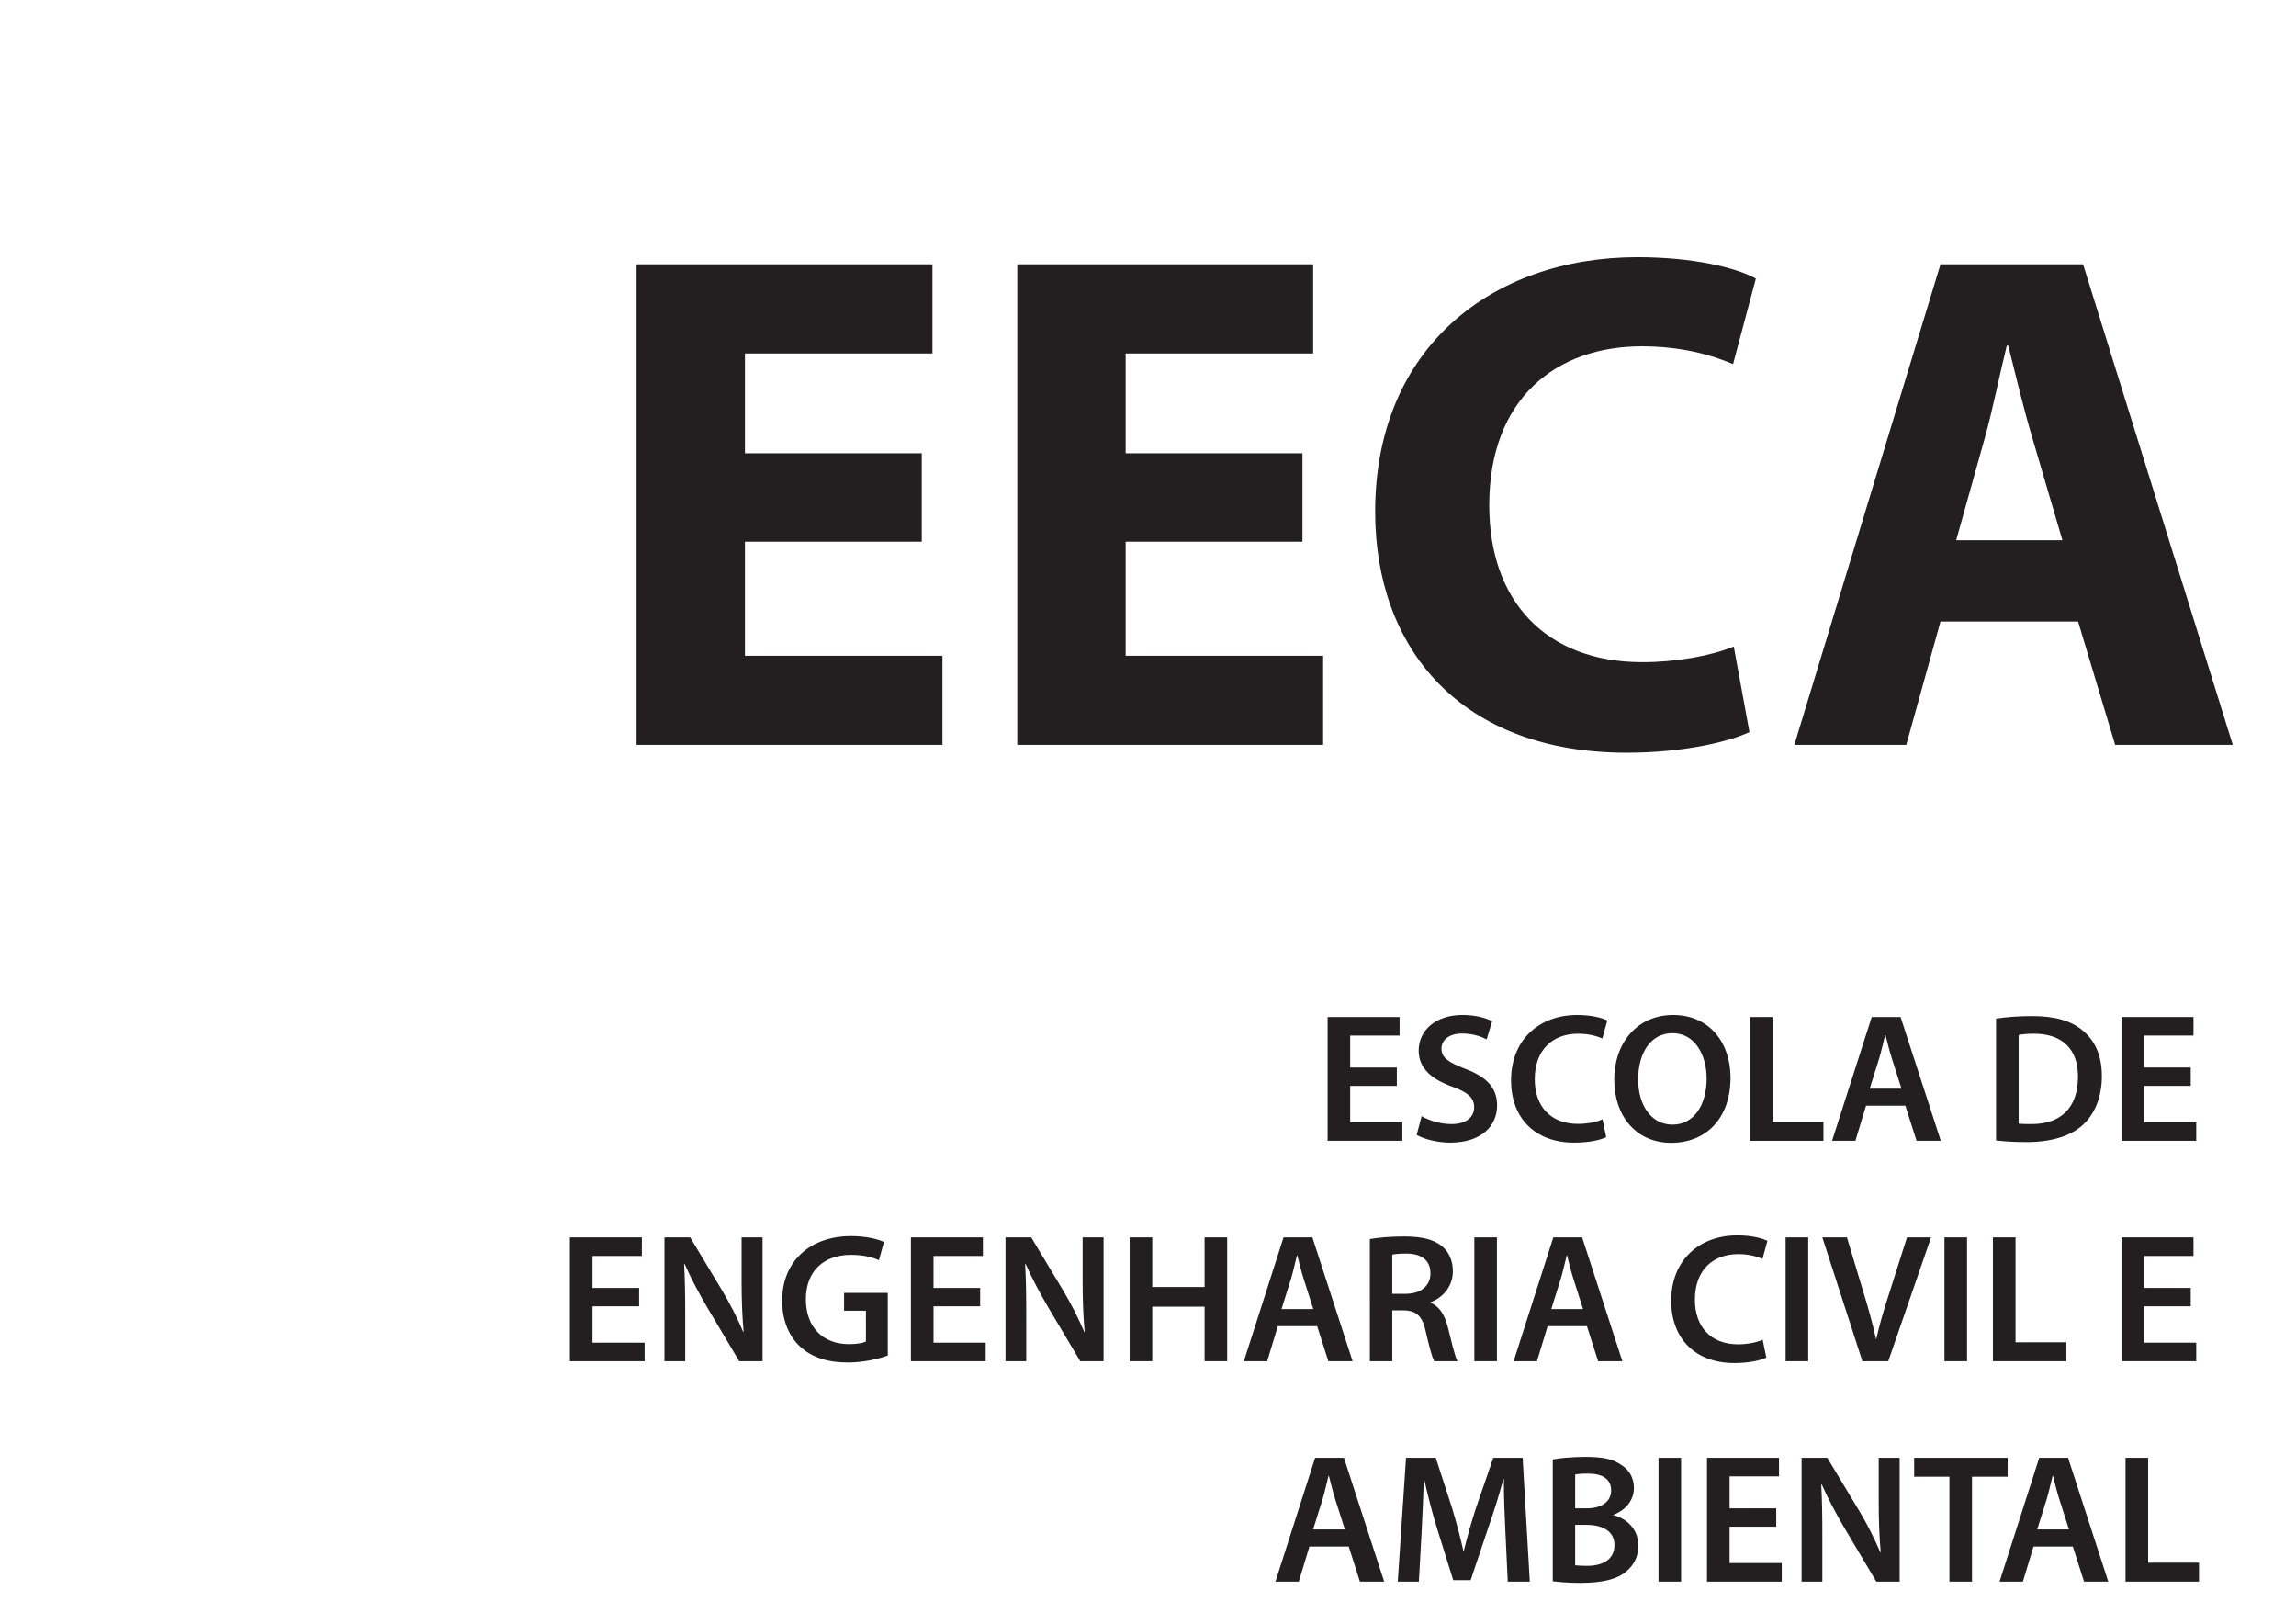 <?xml version="1.0" encoding="utf-8"?>
<!-- Generator: Adobe Illustrator 16.0.4, SVG Export Plug-In . SVG Version: 6.00 Build 0)  -->
<!DOCTYPE svg PUBLIC "-//W3C//DTD SVG 1.1//EN" "http://www.w3.org/Graphics/SVG/1.1/DTD/svg11.dtd">
<svg version="1.1" id="Camada_1" xmlns="http://www.w3.org/2000/svg" xmlns:xlink="http://www.w3.org/1999/xlink" x="0px" y="0px"
	 width="1190.549px" height="841.891px" viewBox="0 0 1190.549 841.891" enable-background="new 0 0 1190.549 841.891"
	 xml:space="preserve">
<g id="Camada_3">
</g>
<g>
	<g>
		<path fill="#231F20" d="M477.965,280.833h-91.679v59.148h102.399v46.209h-158.59V137.03H483.51v46.209h-97.224v51.754h91.679
			V280.833z"/>
		<path fill="#231F20" d="M675.365,280.833h-91.679v59.148h102.399v46.209h-158.59V137.03h153.416v46.209h-97.225v51.754h91.679
			V280.833z"/>
		<path fill="#231F20" d="M907.147,379.536c-9.981,4.806-33.641,10.721-63.584,10.721c-86.134,0-130.495-53.973-130.495-124.95
			c0-85.025,60.627-131.974,136.04-131.974c29.205,0,51.385,5.545,61.366,11.09l-11.829,44.361
			c-11.091-4.806-26.986-9.242-47.318-9.242c-44.361,0-79.11,26.986-79.11,82.437c0,49.906,29.573,81.329,79.479,81.329
			c17.375,0,35.858-3.327,47.318-8.133L907.147,379.536z"/>
		<path fill="#231F20" d="M1006.208,322.237l-17.744,63.954h-58.039l75.783-249.161h73.935l77.632,249.161h-60.996l-19.223-63.954
			H1006.208z M1069.422,280.094l-15.526-52.863c-4.436-14.787-8.872-33.271-12.568-48.058h-0.739
			c-3.697,14.787-7.394,33.64-11.46,48.058l-14.787,52.863H1069.422z"/>
	</g>
	<g>
		<path fill="#231F20" d="M724.305,562.972h-24.188v18.855h27.045v9.618h-38.758V527.26h37.33v9.619h-25.617v16.569h24.188V562.972z
			"/>
		<path fill="#231F20" d="M737.158,578.685c3.81,2.19,9.523,4.095,15.522,4.095c7.523,0,11.714-3.523,11.714-8.761
			c0-4.857-3.238-7.714-11.428-10.666c-10.571-3.81-17.332-9.428-17.332-18.665c0-10.476,8.761-18.475,22.665-18.475
			c6.951,0,12.094,1.523,15.427,3.237l-2.856,9.428c-2.286-1.237-6.762-3.047-12.762-3.047c-7.428,0-10.665,4-10.665,7.714
			c0,4.951,3.714,7.237,12.284,10.57c11.143,4.19,16.57,9.809,16.57,19.046c0,10.285-7.809,19.236-24.379,19.236
			c-6.762,0-13.809-1.904-17.332-3.999L737.158,578.685z"/>
		<path fill="#231F20" d="M832.863,589.541c-2.762,1.428-8.856,2.856-16.57,2.856c-20.379,0-32.759-12.761-32.759-32.283
			c0-21.141,14.665-33.901,34.282-33.901c7.714,0,13.237,1.619,15.618,2.856l-2.571,9.333c-3.048-1.333-7.237-2.477-12.57-2.477
			c-13.047,0-22.475,8.19-22.475,23.617c0,14.095,8.285,23.142,22.379,23.142c4.762,0,9.714-0.953,12.761-2.381L832.863,589.541z"/>
		<path fill="#231F20" d="M897.331,558.687c0,21.521-13.047,33.807-30.76,33.807c-18.094,0-29.521-13.809-29.521-32.664
			c0-19.713,12.38-33.616,30.474-33.616C886.284,526.213,897.331,540.403,897.331,558.687z M849.431,559.639
			c0,13.046,6.57,23.427,17.808,23.427c11.332,0,17.713-10.476,17.713-23.903c0-12.094-6-23.521-17.713-23.521
			C855.62,535.641,849.431,546.402,849.431,559.639z"/>
		<path fill="#231F20" d="M907.422,527.26h11.713v54.377h26.379v9.809h-38.092V527.26z"/>
		<path fill="#231F20" d="M967.605,573.257l-5.523,18.188h-12.094l20.569-64.186h14.951l20.855,64.186h-12.57l-5.809-18.188H967.605
			z M985.985,564.401l-5.048-15.809c-1.237-3.904-2.285-8.285-3.237-11.999h-0.19c-0.952,3.714-1.904,8.189-3.048,11.999
			l-4.951,15.809H985.985z"/>
		<path fill="#231F20" d="M1035.021,528.117c5.142-0.857,11.713-1.333,18.665-1.333c11.999,0,20.284,2.476,26.188,7.428
			c6.19,5.047,10,12.666,10,23.617c0,11.428-3.905,19.998-10,25.521c-6.38,5.81-16.569,8.762-29.045,8.762
			c-6.856,0-11.999-0.381-15.808-0.857V528.117z M1046.734,582.494c1.619,0.285,4.095,0.285,6.476,0.285
			c15.237,0.096,24.284-8.285,24.284-24.569c0.095-14.189-8.095-22.284-22.761-22.284c-3.714,0-6.38,0.286-7.999,0.667V582.494z"/>
		<path fill="#231F20" d="M1135.961,562.972h-24.188v18.855h27.045v9.618h-38.758V527.26h37.33v9.619h-25.617v16.569h24.188V562.972
			z"/>
		<path fill="#231F20" d="M331.414,677.242h-24.188v18.855h27.045v9.618h-38.759v-64.186h37.33v9.619h-25.617v16.569h24.188V677.242
			z"/>
		<path fill="#231F20" d="M344.553,705.716v-64.186h13.333l16.57,27.521c4.285,7.143,8,14.57,10.952,21.522h0.19
			c-0.762-8.57-1.048-16.855-1.048-26.664v-22.38h10.856v64.186h-12.094l-16.761-28.188c-4.095-7.047-8.38-14.951-11.522-22.188
			l-0.286,0.096c0.476,8.285,0.571,16.761,0.571,27.331v22.95H344.553z"/>
		<path fill="#231F20" d="M460.35,702.764c-4.095,1.523-12.094,3.619-20.665,3.619c-10.856,0-19.046-2.762-25.141-8.571
			c-5.714-5.428-9.047-13.903-8.952-23.617c0-20.284,14.475-33.33,35.711-33.33c7.904,0,14.094,1.619,17.046,3.047l-2.571,9.428
			c-3.524-1.523-7.809-2.762-14.57-2.762c-13.713,0-23.332,8.095-23.332,23.046c0,14.57,8.952,23.236,22.284,23.236
			c4.19,0,7.333-0.571,8.856-1.333v-15.999h-11.332v-9.237h22.665V702.764z"/>
		<path fill="#231F20" d="M508.246,677.242h-24.188v18.855h27.045v9.618h-38.759v-64.186h37.33v9.619h-25.617v16.569h24.188V677.242
			z"/>
		<path fill="#231F20" d="M521.385,705.716v-64.186h13.333l16.57,27.521c4.285,7.143,8,14.57,10.952,21.522h0.19
			c-0.762-8.57-1.048-16.855-1.048-26.664v-22.38h10.856v64.186h-12.094l-16.761-28.188c-4.095-7.047-8.38-14.951-11.522-22.188
			l-0.286,0.096c0.476,8.285,0.571,16.761,0.571,27.331v22.95H521.385z"/>
		<path fill="#231F20" d="M597.471,641.531v25.713h27.14v-25.713h11.714v64.186h-11.714v-28.283h-27.14v28.283h-11.714v-64.186
			H597.471z"/>
		<path fill="#231F20" d="M662.604,687.528l-5.523,18.188h-12.094l20.569-64.186h14.951l20.855,64.186h-12.57l-5.809-18.188H662.604
			z M680.984,678.671l-5.048-15.809c-1.237-3.904-2.285-8.285-3.237-11.999h-0.19c-0.952,3.714-1.904,8.189-3.048,11.999
			l-4.951,15.809H680.984z"/>
		<path fill="#231F20" d="M710.311,642.388c4.38-0.762,10.951-1.333,17.713-1.333c9.237,0,15.522,1.523,19.808,5.143
			c3.523,2.952,5.523,7.428,5.523,12.855c0,8.285-5.619,13.904-11.618,16.094v0.286c4.571,1.714,7.332,6.19,8.951,12.38
			c2,7.999,3.714,15.428,5.048,17.903h-12.095c-0.952-1.904-2.476-7.143-4.285-15.142c-1.81-8.38-4.856-11.047-11.523-11.237h-5.903
			v26.379h-11.618V642.388z M721.929,670.767h6.951c7.904,0,12.856-4.19,12.856-10.57c0-7.048-4.952-10.285-12.57-10.285
			c-3.714,0-6.095,0.285-7.237,0.571V670.767z"/>
		<path fill="#231F20" d="M776.205,641.531v64.186h-11.713v-64.186H776.205z"/>
		<path fill="#231F20" d="M802.487,687.528l-5.523,18.188h-12.094l20.569-64.186h14.951l20.855,64.186h-12.57l-5.809-18.188H802.487
			z M820.866,678.671l-5.048-15.809c-1.237-3.904-2.285-8.285-3.237-11.999h-0.19c-0.952,3.714-1.904,8.189-3.048,11.999
			l-4.951,15.809H820.866z"/>
		<path fill="#231F20" d="M915.9,703.812c-2.762,1.428-8.856,2.856-16.57,2.856c-20.379,0-32.759-12.761-32.759-32.283
			c0-21.141,14.665-33.901,34.282-33.901c7.714,0,13.237,1.619,15.618,2.856l-2.571,9.333c-3.048-1.333-7.237-2.477-12.57-2.477
			c-13.047,0-22.475,8.19-22.475,23.617c0,14.095,8.285,23.142,22.379,23.142c4.762,0,9.714-0.953,12.761-2.381L915.9,703.812z"/>
		<path fill="#231F20" d="M937.609,641.531v64.186h-11.713v-64.186H937.609z"/>
		<path fill="#231F20" d="M965.699,705.716l-20.76-64.186H957.7l8.761,29.141c2.477,8.095,4.571,15.618,6.285,23.427h0.19
			c1.714-7.618,4-15.427,6.571-23.236l9.332-29.331h12.476l-22.188,64.186H965.699z"/>
		<path fill="#231F20" d="M1019.978,641.531v64.186h-11.713v-64.186H1019.978z"/>
		<path fill="#231F20" d="M1033.404,641.531h11.713v54.377h26.379v9.809h-38.092V641.531z"/>
		<path fill="#231F20" d="M1135.961,677.242h-24.188v18.855h27.045v9.618h-38.758v-64.186h37.33v9.619h-25.617v16.569h24.188
			V677.242z"/>
		<path fill="#231F20" d="M678.978,801.798l-5.523,18.188h-12.094l20.569-64.186h14.951l20.855,64.186h-12.57l-5.809-18.188H678.978
			z M697.358,792.942l-5.048-15.809c-1.237-3.904-2.285-8.285-3.237-11.999h-0.19c-0.952,3.714-1.904,8.189-3.048,11.999
			l-4.951,15.809H697.358z"/>
		<path fill="#231F20" d="M780.585,793.798c-0.381-8.285-0.857-18.284-0.762-26.95h-0.286c-2.095,7.81-4.761,16.475-7.618,24.569
			l-9.332,27.808h-9.047l-8.571-27.427c-2.476-8.189-4.762-16.95-6.476-24.95h-0.19c-0.285,8.381-0.667,18.57-1.143,27.331
			l-1.429,25.808h-10.951l4.285-64.186h15.428l8.38,25.808c2.285,7.523,4.285,15.142,5.904,22.284h0.285
			c1.715-6.952,3.905-14.856,6.381-22.379l8.856-25.713h15.236l3.715,64.186h-11.428L780.585,793.798z"/>
		<path fill="#231F20" d="M805.151,756.658c3.714-0.762,10.475-1.333,17.046-1.333c8.666,0,13.999,1.048,18.379,4.095
			c4,2.381,6.667,6.571,6.667,11.999c0,5.904-3.715,11.332-10.666,13.903v0.19c6.761,1.715,12.951,7.048,12.951,15.903
			c0,5.714-2.477,10.19-6.19,13.237c-4.57,4-12.094,6-23.808,6c-6.476,0-11.427-0.477-14.379-0.857V756.658z M816.769,781.99h5.999
			c8.095,0,12.666-3.809,12.666-9.237c0-5.999-4.571-8.761-11.999-8.761c-3.429,0-5.429,0.19-6.666,0.476V781.99z M816.769,811.511
			c1.523,0.19,3.523,0.286,6.189,0.286c7.523,0,14.189-2.857,14.189-10.762c0-7.428-6.476-10.475-14.57-10.475h-5.809V811.511z"/>
		<path fill="#231F20" d="M871.712,755.801v64.186h-11.713v-64.186H871.712z"/>
		<path fill="#231F20" d="M921.039,791.513h-24.188v18.855h27.045v9.618h-38.758v-64.186h37.33v9.619h-25.617v16.569h24.188V791.513
			z"/>
		<path fill="#231F20" d="M934.179,819.987v-64.186h13.332l16.57,27.521c4.285,7.143,7.999,14.57,10.951,21.522h0.19
			c-0.762-8.57-1.048-16.855-1.048-26.664v-22.38h10.856v64.186h-12.095l-16.76-28.188c-4.095-7.047-8.381-14.951-11.523-22.188
			l-0.285,0.096c0.476,8.285,0.571,16.76,0.571,27.331v22.95H934.179z"/>
		<path fill="#231F20" d="M1010.835,765.611h-18.284v-9.81h48.473v9.81h-18.475v54.376h-11.714V765.611z"/>
		<path fill="#231F20" d="M1054.448,801.798l-5.523,18.188h-12.094l20.569-64.186h14.951l20.855,64.186h-12.57l-5.809-18.188
			H1054.448z M1072.828,792.942l-5.048-15.809c-1.237-3.904-2.285-8.285-3.237-11.999h-0.19c-0.952,3.714-1.904,8.189-3.048,11.999
			l-4.951,15.809H1072.828z"/>
		<path fill="#231F20" d="M1102.155,755.801h11.713v54.377h26.379v9.809h-38.092V755.801z"/>
	</g>
</g>
</svg>

